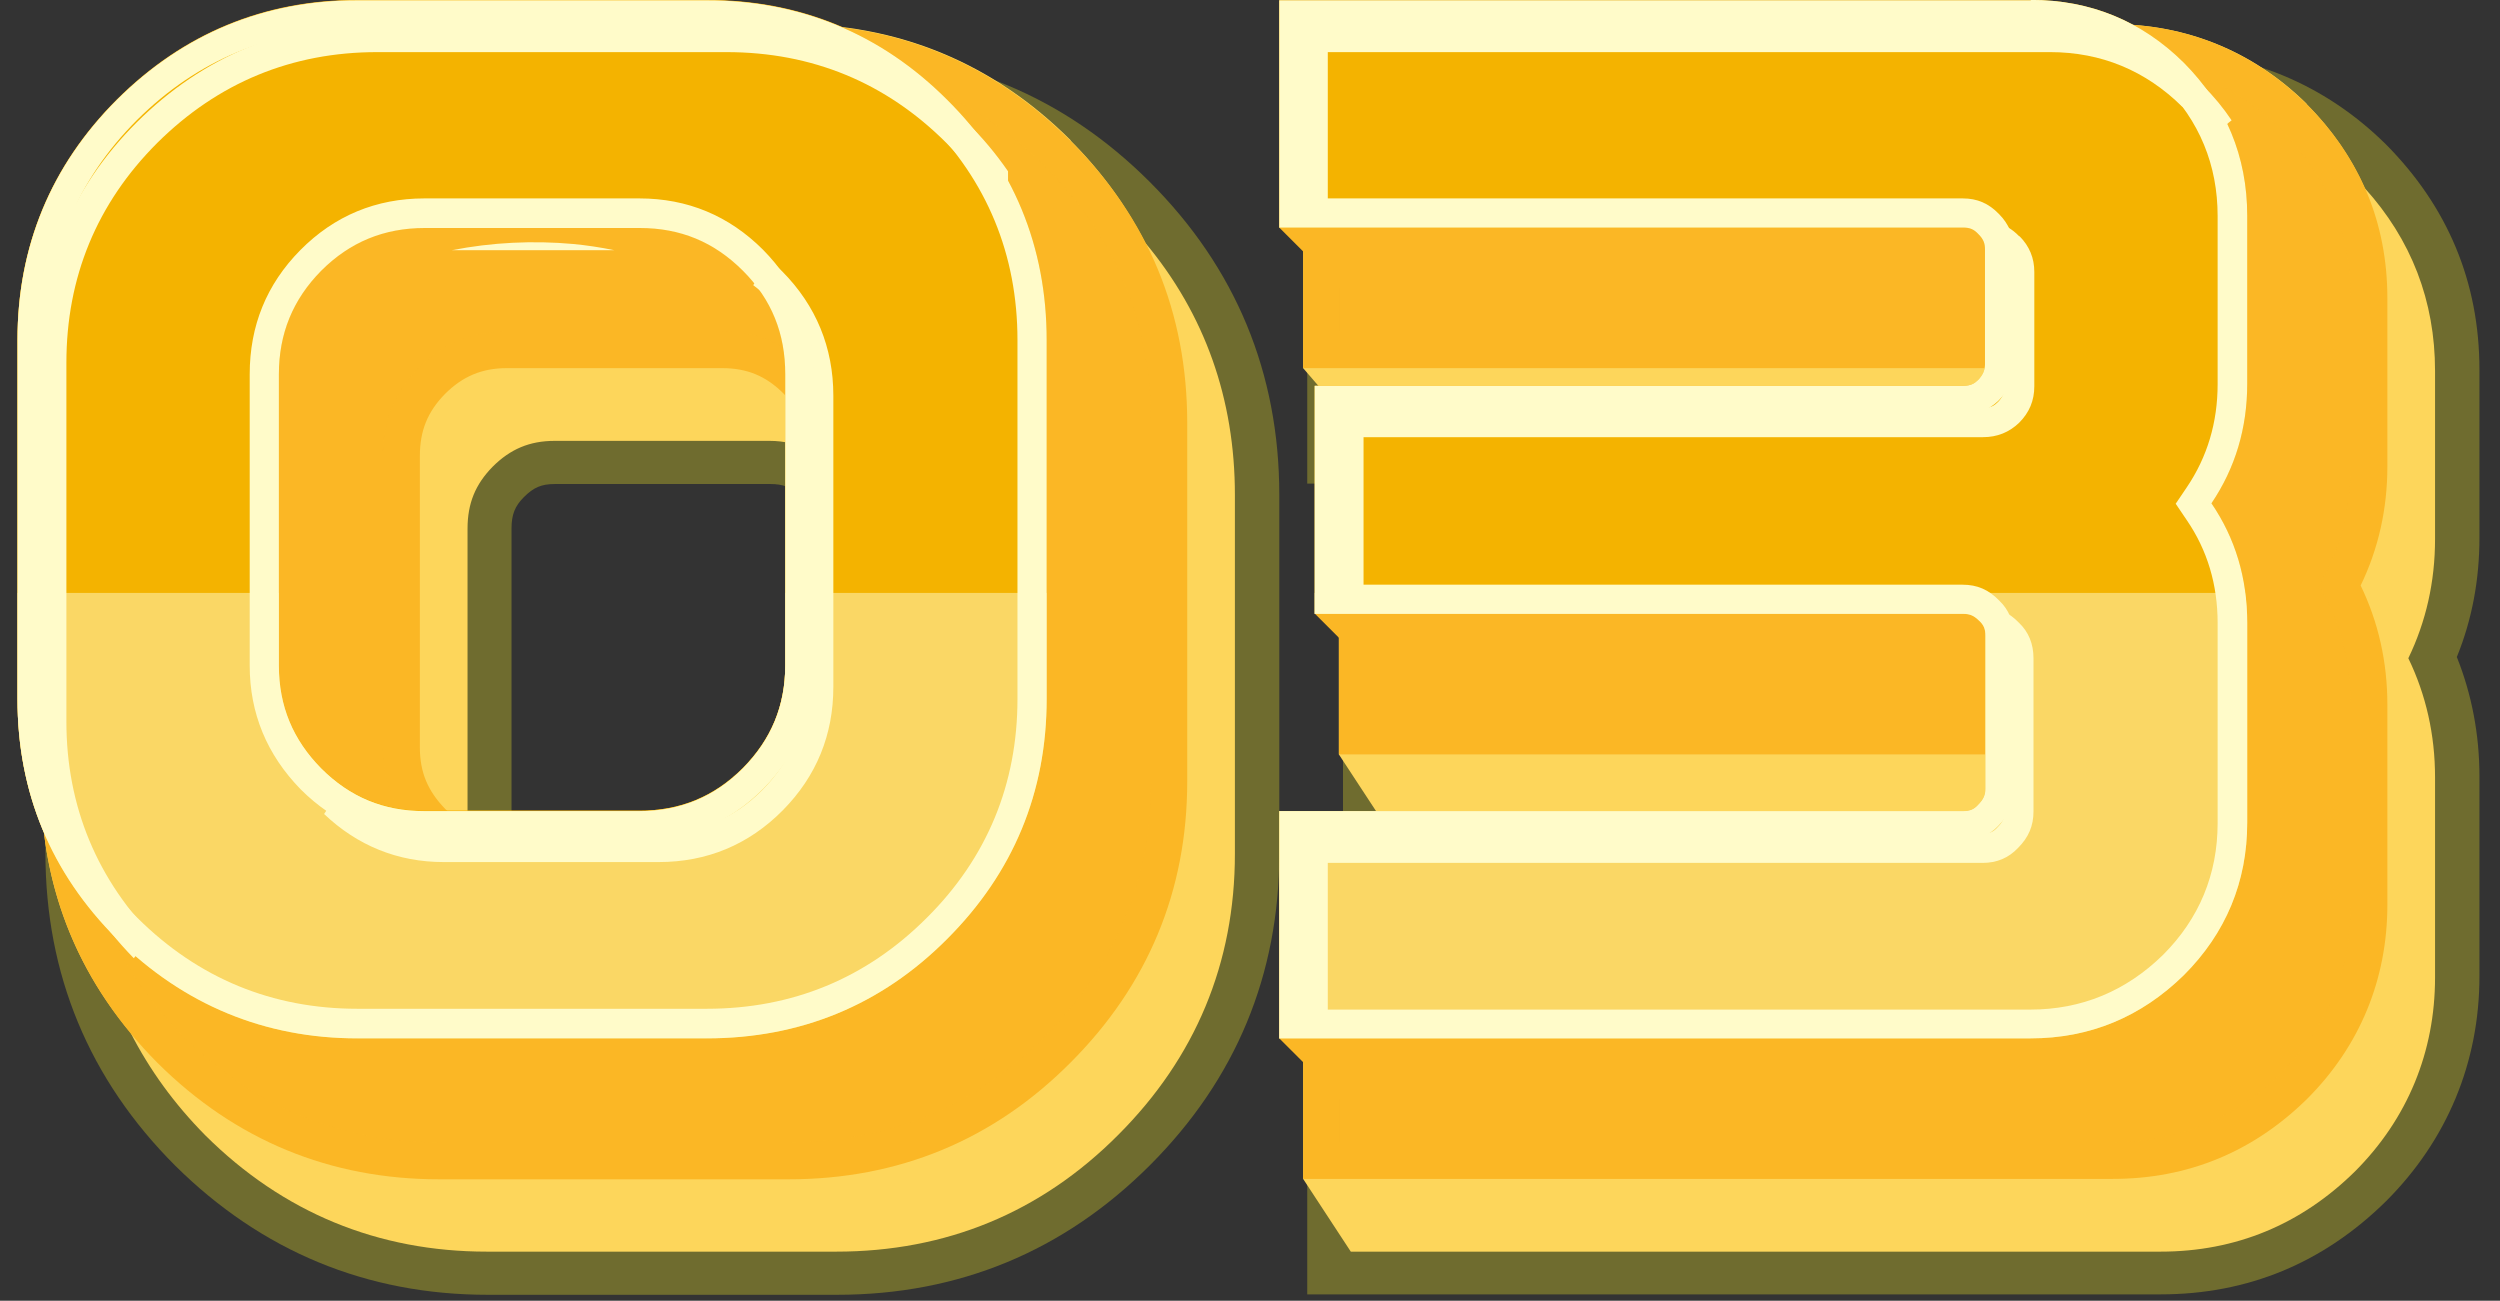 <svg width="271" height="141" viewBox="0 0 271 141" fill="none" xmlns="http://www.w3.org/2000/svg">
<rect x="0" y="0" width="271" height="141" fill="#333333" stroke="none"/>
<g style="mix-blend-mode:color-burn" opacity="0.3">
<path d="M234.198 5.65H141.704V52.422H145.581V93.538H141.704V140.31H234.198C243.643 140.31 251.841 136.925 258.658 130.199C265.251 123.606 268.771 115.187 268.771 105.832V84.139C268.771 79.595 267.925 75.23 266.321 71.22C267.969 67.167 268.771 62.846 268.771 58.302V40.083C268.771 30.595 265.341 22.399 258.613 15.628C251.975 9.08 243.554 5.605 234.242 5.605L234.198 5.65Z" fill="#FCF124"/>
</g>
<path d="M250.059 11.262C244.311 5.605 237.049 2.62 229.029 2.62H141.259V39.905L145.135 44.404V81.778L150.303 89.662H217.802V90.508H141.259V127.793L146.427 135.678H234.198C242.351 135.678 249.435 132.738 255.271 126.991C260.974 121.289 263.959 114.029 263.959 105.966V84.272C263.959 79.639 262.979 75.319 261.063 71.354C262.979 67.389 263.959 63.069 263.959 58.436V40.217C263.959 32.599 261.375 25.962 256.341 20.394C254.87 17.098 252.776 14.024 250.014 11.262H250.059Z" fill="#FDD65B"/>
<path d="M229.029 2.62H141.259V39.905H217.802V44.404H145.135V81.778H217.802V90.508H141.259V127.793H229.029C237.183 127.793 244.267 124.853 250.103 119.107C255.806 113.405 258.791 106.144 258.791 98.081V76.388C258.791 71.755 257.811 67.434 255.895 63.469C257.811 59.505 258.791 55.184 258.791 50.551V32.332C258.791 24.18 255.851 17.098 250.014 11.262C244.267 5.605 237.005 2.62 228.985 2.62H229.029Z" fill="#FBB725"/>
<g style="mix-blend-mode:multiply" opacity="0.3">
<path d="M229.029 6.54H145.224V35.94H221.767V48.369H149.1V77.813H221.767V94.429H145.224V123.829H229.029C236.069 123.829 242.262 121.289 247.296 116.3C252.286 111.311 254.826 105.164 254.826 98.081V76.388C254.826 71.666 253.668 67.345 251.395 63.469C253.668 59.594 254.826 55.229 254.826 50.507V32.288C254.826 25.205 252.286 19.058 247.252 14.024C242.217 9.035 236.069 6.496 228.985 6.496L229.029 6.54Z" fill="#FBB725"/>
</g>
<path d="M240.613 11.975C239.589 10.148 238.297 8.456 236.693 6.852C232.104 2.308 226.535 0.037 220.119 0.037H138.675V24.67L147.586 33.579H215.218V39.415C215.218 40.127 214.995 40.617 214.505 41.152C214.104 41.553 213.703 41.82 212.857 41.82H142.551V66.543L151.462 75.452H215.218V85.519C215.218 86.188 214.995 86.677 214.416 87.257C213.97 87.747 213.525 87.925 212.812 87.925H138.675V112.558L147.586 121.468H229.03C235.445 121.468 241.014 119.151 245.648 114.608C250.192 110.064 252.509 104.496 252.509 98.081V76.388C252.509 71.577 251.217 67.256 248.633 63.469C251.217 59.638 252.509 55.318 252.509 50.507V32.288C252.509 25.873 250.192 20.305 245.648 15.717C244.089 14.202 242.44 12.91 240.658 11.93L240.613 11.975Z" fill="#FBB725"/>
<path d="M220.119 0.037H138.675V24.67H212.812C213.525 24.67 213.97 24.849 214.46 25.383C214.995 25.918 215.173 26.363 215.173 27.031V39.415C215.173 40.128 214.951 40.618 214.46 41.152C214.059 41.553 213.659 41.82 212.812 41.82H142.506V66.543H212.812C213.525 66.543 213.97 66.721 214.55 67.3C215.04 67.746 215.218 68.191 215.218 68.904V85.519C215.218 86.188 214.995 86.678 214.416 87.257C213.97 87.747 213.525 87.925 212.812 87.925H138.675V112.559H220.119C226.535 112.559 232.104 110.242 236.737 105.699C241.282 101.155 243.599 95.587 243.599 89.172V67.479C243.599 62.668 242.306 58.347 239.722 54.56C242.306 50.73 243.599 46.409 243.599 41.598V23.379C243.599 16.964 241.282 11.396 236.737 6.808C232.148 2.264 226.579 -0.008 220.163 -0.008L220.119 0.037Z" fill="#F4B300"/>
<g style="mix-blend-mode:multiply" opacity="0.5">
<path d="M142.506 64.271V66.543H212.812C213.525 66.543 213.97 66.721 214.55 67.3C215.04 67.746 215.218 68.191 215.218 68.904V85.519C215.218 86.188 214.995 86.678 214.416 87.257C213.97 87.747 213.525 87.925 212.812 87.925H138.675V112.559H220.119C226.535 112.559 232.104 110.242 236.737 105.699C241.282 101.155 243.599 95.587 243.599 89.172V67.478C243.599 66.365 243.509 65.34 243.376 64.271H142.551H142.506Z" fill="#FFFBC9"/>
</g>
<g style="mix-blend-mode:multiply">
<path d="M218.871 25.606C218.114 24.804 217.267 24.359 216.332 24.091C216.599 24.982 216.421 26.14 215.886 27.254C216.109 27.388 216.376 27.521 216.599 27.789C217.134 28.323 217.312 28.769 217.312 29.437V41.82C217.312 42.533 217.089 43.023 216.599 43.558C216.198 43.959 215.797 44.226 214.951 44.226H144.645V65.385C145.001 65.296 145.358 65.207 145.714 65.207H147.808V47.389H214.951C216.51 47.389 217.802 46.854 218.871 45.83C219.985 44.716 220.52 43.424 220.52 41.865V29.481C220.52 27.967 219.985 26.675 218.916 25.606H218.871Z" fill="#FFFBC9"/>
</g>
<g style="mix-blend-mode:multiply">
<path d="M215.262 65.83C216.064 66.543 216.153 67.79 215.708 69.127C216.02 69.26 216.332 69.439 216.644 69.75C217.134 70.196 217.312 70.641 217.312 71.354V87.969C217.312 88.638 217.089 89.128 216.51 89.707C216.064 90.197 215.619 90.375 214.906 90.375H140.769V110.777H143.932V93.538H214.906C216.465 93.538 217.713 93.003 218.738 91.934C219.896 90.776 220.431 89.528 220.431 87.969V71.354C220.431 69.795 219.896 68.503 218.871 67.523C217.802 66.409 216.644 65.875 215.173 65.83H215.262Z" fill="#FFFBC9"/>
</g>
<g style="mix-blend-mode:multiply">
<path d="M236.559 11.529C237.851 12.821 238.876 14.202 239.767 15.628C240.212 14.603 241.014 13.712 241.906 13.044C241.014 11.708 239.99 10.46 238.787 9.258C234.198 4.714 228.629 2.442 222.213 2.442H140.769V22.666C140.769 22.666 141.17 22.577 141.348 22.577H143.932V5.649H222.213C227.782 5.649 232.594 7.654 236.559 11.574V11.529Z" fill="#FFFBC9"/>
</g>
<path d="M220.119 3.199C225.688 3.199 230.5 5.204 234.465 9.124C238.43 13.089 240.391 17.899 240.391 23.423V41.642C240.391 45.785 239.277 49.527 237.049 52.823L235.846 54.605L237.049 56.387C239.277 59.639 240.391 63.38 240.391 67.523V89.217C240.391 94.785 238.386 99.596 234.465 103.516C230.455 107.436 225.643 109.44 220.074 109.44H141.794V91.132H212.767C214.327 91.132 215.574 90.598 216.599 89.529C217.757 88.37 218.292 87.123 218.292 85.564V68.948C218.292 67.389 217.757 66.098 216.733 65.118C215.574 63.915 214.327 63.38 212.723 63.38H145.581V44.983H212.723C214.282 44.983 215.574 44.449 216.644 43.424C217.757 42.31 218.292 41.019 218.292 39.459V27.076C218.292 25.561 217.757 24.27 216.688 23.2C215.574 22.042 214.327 21.508 212.767 21.508H141.794V3.199H220.074M220.119 0.037H138.675V24.67H212.812C213.525 24.67 213.97 24.849 214.46 25.383C214.995 25.918 215.173 26.363 215.173 27.031V39.415C215.173 40.128 214.951 40.618 214.46 41.152C214.059 41.553 213.659 41.82 212.812 41.82H142.506V66.543H212.812C213.525 66.543 213.97 66.721 214.55 67.3C215.04 67.746 215.218 68.191 215.218 68.904V85.519C215.218 86.188 214.995 86.678 214.416 87.257C213.97 87.747 213.525 87.925 212.812 87.925H138.675V112.559H220.119C226.535 112.559 232.104 110.242 236.737 105.699C241.282 101.155 243.599 95.587 243.599 89.172V67.479C243.599 62.668 242.306 58.347 239.722 54.56C242.306 50.73 243.599 46.409 243.599 41.598V23.379C243.599 16.964 241.282 11.396 236.737 6.808C232.148 2.264 226.579 -0.008 220.163 -0.008L220.119 0.037Z" fill="#FFFBC9"/>
<g style="mix-blend-mode:color-burn" opacity="0.3">
<path d="M90.735 5.649H52.864C39.721 5.649 28.315 10.371 18.959 19.681C9.647 28.991 4.925 40.395 4.925 53.58V92.469C4.925 105.609 9.648 117.013 19.004 126.368C28.36 135.633 39.766 140.355 52.864 140.355H90.735C103.923 140.355 115.329 135.633 124.64 126.323C133.952 117.013 138.675 105.654 138.675 92.513V53.625C138.675 40.439 133.952 29.036 124.64 19.726C115.329 10.416 103.923 5.694 90.735 5.694V5.649ZM88.151 57.233V88.816C88.151 90.241 87.794 91.132 86.814 92.112C85.745 93.181 84.898 93.538 83.428 93.538H60.127C58.657 93.538 57.81 93.181 56.83 92.201C55.805 91.132 55.449 90.286 55.449 88.86V57.278C55.449 55.808 55.805 54.872 56.785 53.892C57.855 52.823 58.701 52.467 60.171 52.467H83.473C84.943 52.467 85.79 52.823 86.77 53.803C87.839 54.872 88.195 55.718 88.195 57.233H88.151Z" fill="#FCF124"/>
</g>
<path d="M116.086 15.227C107.71 6.852 97.418 2.576 85.522 2.576H47.652C35.845 2.576 25.553 6.808 17.088 15.227C8.712 23.601 4.435 33.891 4.435 45.785V84.673C4.435 95.052 7.687 104.184 14.148 111.935C16.197 115.944 18.87 119.641 22.256 123.071C30.677 131.446 40.969 135.678 52.775 135.678H90.646C102.542 135.678 112.834 131.446 121.21 123.027C129.586 114.652 133.863 104.407 133.863 92.558V53.67C133.863 43.246 130.611 34.07 124.15 26.319C122.101 22.354 119.428 18.612 116.042 15.227H116.086ZM87.706 49.438V81.02C87.706 83.693 86.859 85.787 84.988 87.658C83.072 89.573 80.978 90.464 78.26 90.464H54.959C53.355 90.464 51.973 90.108 50.726 89.484C50.726 89.306 50.681 89.128 50.681 88.905V57.322C50.681 54.56 51.528 52.511 53.399 50.596C55.315 48.681 57.409 47.79 60.127 47.79H83.428C85.032 47.79 86.413 48.146 87.661 48.77C87.661 48.992 87.706 49.215 87.706 49.438Z" fill="#FDD65B"/>
<path d="M85.522 2.62H47.652C35.845 2.62 25.553 6.852 17.088 15.271C8.712 23.646 4.435 33.936 4.435 45.83V84.718C4.435 96.567 8.712 106.812 17.088 115.231C25.509 123.606 35.801 127.838 47.607 127.838H85.478C97.374 127.838 107.665 123.606 116.042 115.187C124.418 106.812 128.695 96.567 128.695 84.718V45.83C128.695 33.936 124.462 23.646 116.042 15.271C107.665 6.897 97.374 2.62 85.478 2.62H85.522ZM87.706 49.438V81.02C87.706 83.693 86.859 85.787 84.988 87.658C83.072 89.573 80.978 90.464 78.26 90.464H54.959C52.241 90.464 50.191 89.618 48.276 87.702C46.36 85.742 45.513 83.693 45.513 81.02V49.438C45.513 46.676 46.36 44.627 48.231 42.711C50.147 40.796 52.241 39.905 54.959 39.905H78.26C80.978 39.905 83.027 40.751 84.943 42.667C86.859 44.627 87.706 46.72 87.706 49.438Z" fill="#FBB725"/>
<g style="mix-blend-mode:multiply" opacity="0.3">
<path d="M85.522 6.54H47.652C36.914 6.54 27.558 10.416 19.895 18.033C12.276 25.65 8.4 35.005 8.4 45.785V84.673C8.4 95.409 12.276 104.718 19.895 112.38C27.558 119.998 36.914 123.828 47.652 123.828H85.522C96.304 123.828 105.661 119.953 113.279 112.336C120.898 104.718 124.774 95.409 124.774 84.673V45.785C124.774 35.005 120.898 25.65 113.279 18.033C105.661 10.416 96.304 6.54 85.522 6.54ZM91.626 49.438V81.02C91.626 84.807 90.379 87.791 87.75 90.464C85.032 93.181 82.003 94.428 78.216 94.428H54.914C51.127 94.428 48.097 93.181 45.424 90.508C42.751 87.791 41.503 84.807 41.503 81.02V49.438C41.503 45.607 42.751 42.578 45.38 39.905C48.097 37.188 51.127 35.94 54.914 35.94H78.216C82.003 35.94 85.032 37.188 87.706 39.86C90.379 42.578 91.626 45.607 91.626 49.438Z" fill="#FBB725"/>
</g>
<path d="M106.774 15.628C105.572 13.935 104.235 12.331 102.675 10.772C95.502 3.6 86.725 -0.008 76.612 -0.008H38.741C28.627 -0.008 19.895 3.6 12.677 10.772C5.504 17.944 1.895 26.72 1.895 36.831V75.719C1.895 85.831 5.504 94.562 12.677 101.734C14.192 103.249 15.796 104.54 17.444 105.743C18.647 107.436 20.029 109.084 21.588 110.643C28.806 117.77 37.583 121.423 47.652 121.423H85.522C95.68 121.423 104.458 117.815 111.586 110.643C118.759 103.471 122.368 94.74 122.368 84.629V45.74C122.368 35.584 118.759 26.808 111.586 19.681C110.071 18.167 108.423 16.83 106.774 15.628ZM85.121 72.111C85.121 76.477 83.606 80.129 80.532 83.248C77.414 86.366 73.716 87.88 69.305 87.88H46.003C43.909 87.88 41.993 87.524 40.211 86.811C39.498 85.029 39.142 83.114 39.142 81.02V49.438C39.142 45.028 40.657 41.33 43.731 38.212C46.85 35.094 50.548 33.58 54.959 33.58H78.26C80.354 33.58 82.27 33.936 84.052 34.649C84.765 36.475 85.121 38.39 85.121 40.529V72.111Z" fill="#FBB725"/>
<path d="M76.612 0.037H38.741C28.627 0.037 19.895 3.645 12.677 10.817C5.504 17.988 1.895 26.764 1.895 36.876V75.764C1.895 85.876 5.504 94.607 12.677 101.778C19.895 108.906 28.672 112.558 38.741 112.558H76.612C86.77 112.558 95.547 108.95 102.675 101.778C109.849 94.607 113.458 85.876 113.458 75.764V36.876C113.458 26.719 109.849 17.944 102.675 10.817C95.502 3.645 86.725 0.037 76.612 0.037ZM85.121 72.111C85.121 76.477 83.606 80.129 80.532 83.248C77.414 86.366 73.716 87.88 69.305 87.88H46.003C41.593 87.88 37.939 86.366 34.82 83.248C31.746 80.129 30.231 76.477 30.231 72.111V40.528C30.231 36.118 31.746 32.421 34.82 29.303C37.939 26.185 41.637 24.67 46.048 24.67H69.349C73.76 24.67 77.414 26.185 80.532 29.303C83.651 32.421 85.121 36.118 85.121 40.528V72.111Z" fill="#F4B300"/>
<g style="mix-blend-mode:multiply" opacity="0.5">
<path d="M85.121 64.271V72.156C85.121 76.521 83.606 80.174 80.532 83.292C77.414 86.41 73.716 87.925 69.305 87.925H46.003C41.593 87.925 37.939 86.41 34.82 83.292C31.746 80.174 30.231 76.521 30.231 72.156V64.271H1.895V75.764C1.895 85.876 5.504 94.607 12.677 101.779C19.895 108.906 28.672 112.559 38.741 112.559H76.612C86.77 112.559 95.547 108.95 102.675 101.779C109.849 94.607 113.458 85.876 113.458 75.764V64.271H85.121Z" fill="#FFFBC9"/>
</g>
<g style="mix-blend-mode:multiply">
<path d="M62.176 26.452C57.766 26.051 53.31 26.274 48.989 27.12H66.587C65.072 26.808 63.557 26.586 62.176 26.452Z" fill="#FFFBC9"/>
</g>
<g style="mix-blend-mode:multiply">
<path d="M109.27 18.568C107.977 16.697 106.507 14.915 104.814 13.267C97.641 6.095 88.864 2.487 78.75 2.487H40.88C30.766 2.487 22.034 6.095 14.816 13.267C7.643 20.439 4.034 29.214 4.034 39.326V78.214C4.034 88.148 7.554 96.745 14.504 103.872C14.727 103.605 14.95 103.293 15.217 103.115C15.662 102.759 16.152 102.491 16.687 102.358C16.865 102.269 17.088 102.224 17.266 102.18C17.222 102.135 17.133 102.09 17.088 102.001C10.539 95.453 7.197 87.435 7.197 78.214V39.326C7.197 30.061 10.494 22.042 17.044 15.494C23.637 8.946 31.657 5.65 40.88 5.65H78.75C88.017 5.65 96.037 8.946 102.586 15.494C105.438 18.345 107.666 21.508 109.27 24.893V18.568Z" fill="#FFFBC9"/>
</g>
<g style="mix-blend-mode:multiply">
<path d="M82.805 27.788C82.894 28.858 82.404 29.971 81.646 30.907C81.958 31.174 82.315 31.397 82.626 31.708C85.745 34.827 87.216 38.524 87.216 42.934V74.517C87.216 78.882 85.701 82.535 82.626 85.653C79.508 88.771 75.81 90.286 71.399 90.286H48.097C43.687 90.286 40.033 88.771 36.914 85.653C36.647 85.386 36.425 85.074 36.202 84.762C36.068 85.475 35.934 86.232 35.756 86.945C35.623 87.435 35.4 87.88 35.132 88.237C38.741 91.667 43.107 93.448 48.097 93.448H71.399C76.612 93.448 81.156 91.578 84.854 87.836C88.508 84.138 90.334 79.639 90.334 74.472V42.889C90.334 37.678 88.463 33.134 84.81 29.437C84.141 28.768 83.473 28.278 82.76 27.744L82.805 27.788Z" fill="#FFFBC9"/>
</g>
<path d="M76.612 3.199C85.879 3.199 93.898 6.496 100.448 13.044C106.997 19.592 110.294 27.61 110.294 36.876V75.764C110.294 84.985 106.997 93.003 100.448 99.507C93.898 106.055 85.879 109.351 76.612 109.351H38.741C29.518 109.351 21.499 106.055 14.905 99.507C8.355 92.958 5.014 84.94 5.014 75.719V36.831C5.014 27.566 8.311 19.547 14.86 12.999C21.454 6.451 29.474 3.155 38.697 3.155H76.567M46.003 91.088H69.305C74.518 91.088 79.062 89.217 82.76 85.475C86.413 81.778 88.24 77.278 88.24 72.111V40.528C88.24 35.317 86.369 30.773 82.715 27.076C79.017 23.378 74.518 21.508 69.305 21.508H46.003C40.791 21.508 36.246 23.378 32.548 27.12C28.895 30.817 27.068 35.317 27.068 40.573V72.156C27.068 77.323 28.939 81.822 32.593 85.564C36.291 89.261 40.791 91.132 46.003 91.132M76.612 0.037H38.741C28.627 0.037 19.895 3.645 12.677 10.817C5.504 17.988 1.895 26.764 1.895 36.876V75.764C1.895 85.876 5.504 94.607 12.677 101.778C19.895 108.906 28.672 112.558 38.741 112.558H76.612C86.77 112.558 95.547 108.95 102.675 101.778C109.849 94.607 113.458 85.876 113.458 75.764V36.876C113.458 26.719 109.849 17.944 102.675 10.817C95.502 3.645 86.725 0.037 76.612 0.037ZM46.003 87.925C41.593 87.925 37.939 86.41 34.82 83.292C31.746 80.174 30.231 76.521 30.231 72.156V40.573C30.231 36.163 31.746 32.466 34.82 29.348C37.939 26.229 41.637 24.715 46.048 24.715H69.349C73.76 24.715 77.414 26.229 80.532 29.348C83.651 32.466 85.121 36.163 85.121 40.573V72.156C85.121 76.521 83.606 80.174 80.532 83.292C77.414 86.41 73.716 87.925 69.305 87.925H46.003Z" fill="#FFFBC9"/>
</svg>
